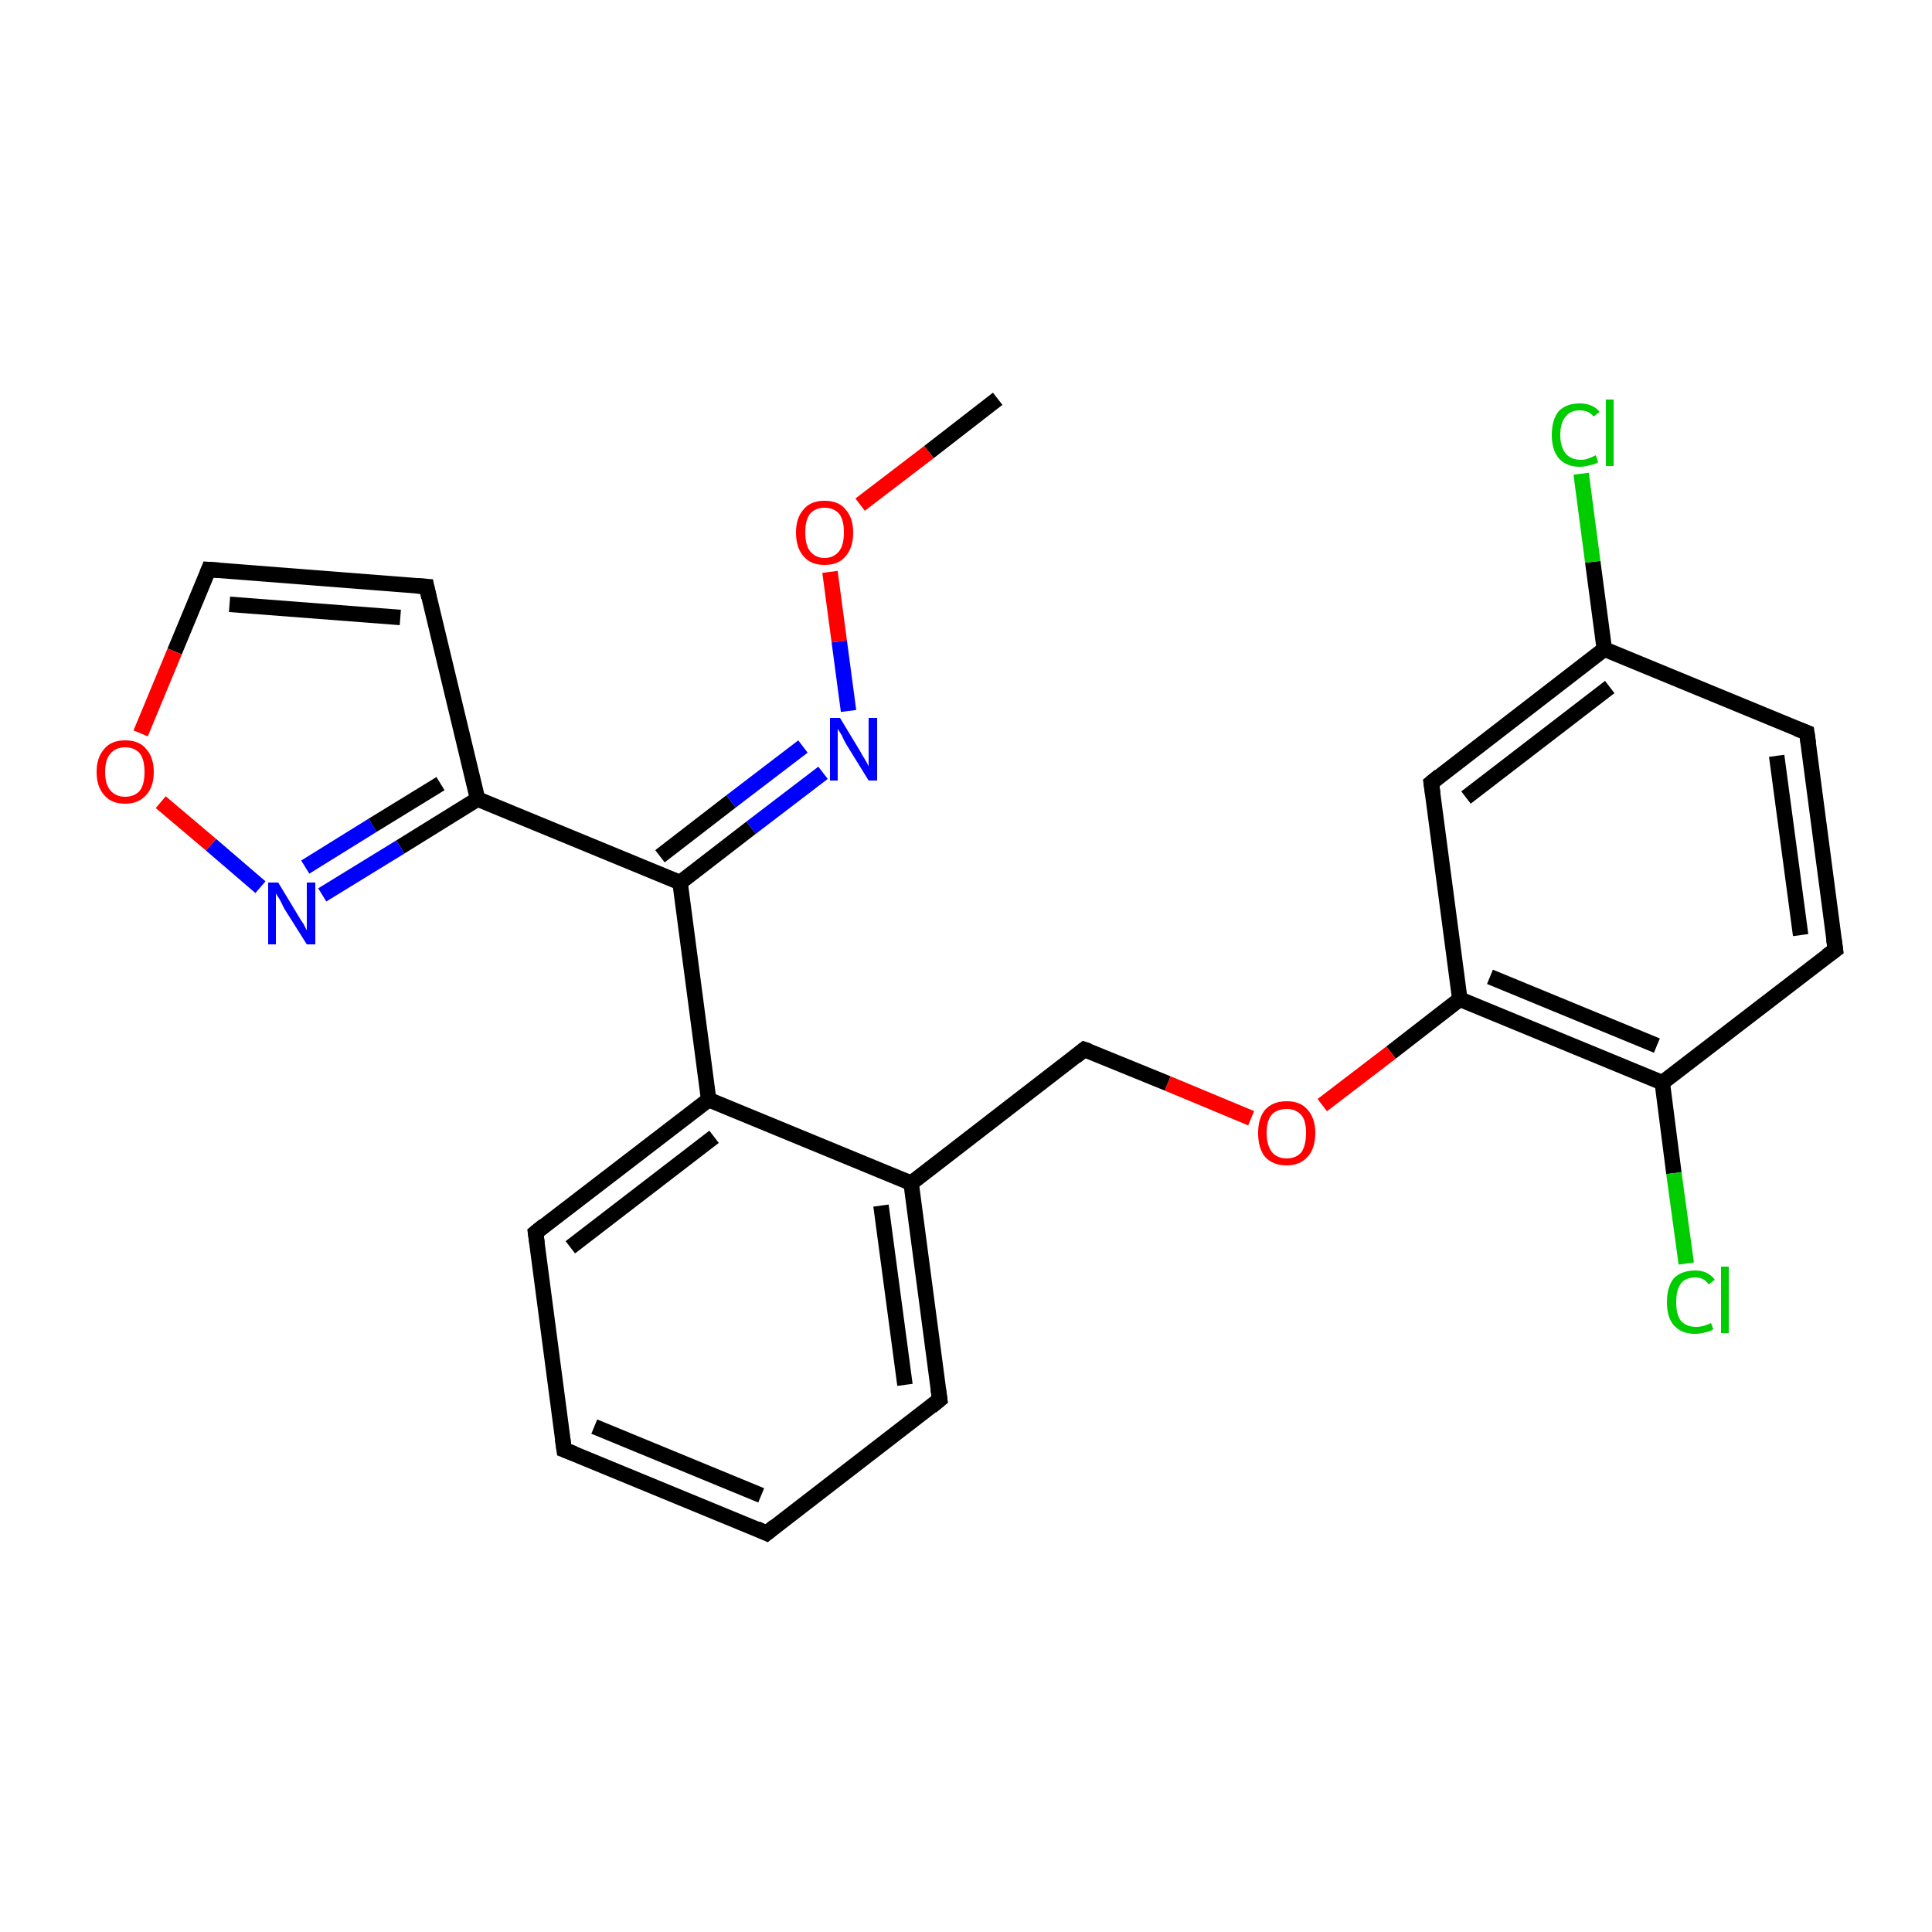 <?xml version='1.0' encoding='iso-8859-1'?>
<svg version='1.1' baseProfile='full'
              xmlns='http://www.w3.org/2000/svg'
                      xmlns:rdkit='http://www.rdkit.org/xml'
                      xmlns:xlink='http://www.w3.org/1999/xlink'
                  xml:space='preserve'
width='250px' height='250px' viewBox='0 0 250 250'>
<!-- END OF HEADER -->
<rect style='opacity:1.0;fill:#FFFFFF;stroke:none' width='250.0' height='250.0' x='0.0' y='0.0'> </rect>
<path class='bond-0 atom-0 atom-22' d='M 129.1,51.6 L 120.2,58.5' style='fill:none;fill-rule:evenodd;stroke:#000000;stroke-width:2.0px;stroke-linecap:butt;stroke-linejoin:miter;stroke-opacity:1' />
<path class='bond-0 atom-0 atom-22' d='M 120.2,58.5 L 111.3,65.3' style='fill:none;fill-rule:evenodd;stroke:#FF0000;stroke-width:2.0px;stroke-linecap:butt;stroke-linejoin:miter;stroke-opacity:1' />
<path class='bond-1 atom-1 atom-2' d='M 99.2,198.4 L 73.0,187.6' style='fill:none;fill-rule:evenodd;stroke:#000000;stroke-width:2.0px;stroke-linecap:butt;stroke-linejoin:miter;stroke-opacity:1' />
<path class='bond-1 atom-1 atom-2' d='M 98.5,193.5 L 76.9,184.6' style='fill:none;fill-rule:evenodd;stroke:#000000;stroke-width:2.0px;stroke-linecap:butt;stroke-linejoin:miter;stroke-opacity:1' />
<path class='bond-2 atom-1 atom-3' d='M 99.2,198.4 L 121.6,181.1' style='fill:none;fill-rule:evenodd;stroke:#000000;stroke-width:2.0px;stroke-linecap:butt;stroke-linejoin:miter;stroke-opacity:1' />
<path class='bond-3 atom-2 atom-4' d='M 73.0,187.6 L 69.3,159.5' style='fill:none;fill-rule:evenodd;stroke:#000000;stroke-width:2.0px;stroke-linecap:butt;stroke-linejoin:miter;stroke-opacity:1' />
<path class='bond-4 atom-3 atom-11' d='M 121.6,181.1 L 117.9,153.1' style='fill:none;fill-rule:evenodd;stroke:#000000;stroke-width:2.0px;stroke-linecap:butt;stroke-linejoin:miter;stroke-opacity:1' />
<path class='bond-4 atom-3 atom-11' d='M 117.1,179.2 L 114.0,156.0' style='fill:none;fill-rule:evenodd;stroke:#000000;stroke-width:2.0px;stroke-linecap:butt;stroke-linejoin:miter;stroke-opacity:1' />
<path class='bond-5 atom-4 atom-13' d='M 69.3,159.5 L 91.7,142.3' style='fill:none;fill-rule:evenodd;stroke:#000000;stroke-width:2.0px;stroke-linecap:butt;stroke-linejoin:miter;stroke-opacity:1' />
<path class='bond-5 atom-4 atom-13' d='M 73.8,161.4 L 92.4,147.1' style='fill:none;fill-rule:evenodd;stroke:#000000;stroke-width:2.0px;stroke-linecap:butt;stroke-linejoin:miter;stroke-opacity:1' />
<path class='bond-6 atom-5 atom-6' d='M 233.8,94.8 L 237.5,122.9' style='fill:none;fill-rule:evenodd;stroke:#000000;stroke-width:2.0px;stroke-linecap:butt;stroke-linejoin:miter;stroke-opacity:1' />
<path class='bond-6 atom-5 atom-6' d='M 229.9,97.8 L 233.0,121.0' style='fill:none;fill-rule:evenodd;stroke:#000000;stroke-width:2.0px;stroke-linecap:butt;stroke-linejoin:miter;stroke-opacity:1' />
<path class='bond-7 atom-5 atom-12' d='M 233.8,94.8 L 207.6,84.0' style='fill:none;fill-rule:evenodd;stroke:#000000;stroke-width:2.0px;stroke-linecap:butt;stroke-linejoin:miter;stroke-opacity:1' />
<path class='bond-8 atom-6 atom-14' d='M 237.5,122.9 L 215.1,140.1' style='fill:none;fill-rule:evenodd;stroke:#000000;stroke-width:2.0px;stroke-linecap:butt;stroke-linejoin:miter;stroke-opacity:1' />
<path class='bond-9 atom-7 atom-8' d='M 55.2,75.9 L 27.0,73.7' style='fill:none;fill-rule:evenodd;stroke:#000000;stroke-width:2.0px;stroke-linecap:butt;stroke-linejoin:miter;stroke-opacity:1' />
<path class='bond-9 atom-7 atom-8' d='M 51.8,79.9 L 29.7,78.2' style='fill:none;fill-rule:evenodd;stroke:#000000;stroke-width:2.0px;stroke-linecap:butt;stroke-linejoin:miter;stroke-opacity:1' />
<path class='bond-10 atom-7 atom-15' d='M 55.2,75.9 L 61.8,103.4' style='fill:none;fill-rule:evenodd;stroke:#000000;stroke-width:2.0px;stroke-linecap:butt;stroke-linejoin:miter;stroke-opacity:1' />
<path class='bond-11 atom-8 atom-24' d='M 27.0,73.7 L 22.6,84.3' style='fill:none;fill-rule:evenodd;stroke:#000000;stroke-width:2.0px;stroke-linecap:butt;stroke-linejoin:miter;stroke-opacity:1' />
<path class='bond-11 atom-8 atom-24' d='M 22.6,84.3 L 18.2,94.9' style='fill:none;fill-rule:evenodd;stroke:#FF0000;stroke-width:2.0px;stroke-linecap:butt;stroke-linejoin:miter;stroke-opacity:1' />
<path class='bond-12 atom-9 atom-12' d='M 185.2,101.3 L 207.6,84.0' style='fill:none;fill-rule:evenodd;stroke:#000000;stroke-width:2.0px;stroke-linecap:butt;stroke-linejoin:miter;stroke-opacity:1' />
<path class='bond-12 atom-9 atom-12' d='M 189.7,103.2 L 208.3,88.9' style='fill:none;fill-rule:evenodd;stroke:#000000;stroke-width:2.0px;stroke-linecap:butt;stroke-linejoin:miter;stroke-opacity:1' />
<path class='bond-13 atom-9 atom-16' d='M 185.2,101.3 L 188.9,129.3' style='fill:none;fill-rule:evenodd;stroke:#000000;stroke-width:2.0px;stroke-linecap:butt;stroke-linejoin:miter;stroke-opacity:1' />
<path class='bond-14 atom-10 atom-11' d='M 140.3,135.8 L 117.9,153.1' style='fill:none;fill-rule:evenodd;stroke:#000000;stroke-width:2.0px;stroke-linecap:butt;stroke-linejoin:miter;stroke-opacity:1' />
<path class='bond-15 atom-10 atom-23' d='M 140.3,135.8 L 151.1,140.2' style='fill:none;fill-rule:evenodd;stroke:#000000;stroke-width:2.0px;stroke-linecap:butt;stroke-linejoin:miter;stroke-opacity:1' />
<path class='bond-15 atom-10 atom-23' d='M 151.1,140.2 L 161.9,144.7' style='fill:none;fill-rule:evenodd;stroke:#FF0000;stroke-width:2.0px;stroke-linecap:butt;stroke-linejoin:miter;stroke-opacity:1' />
<path class='bond-16 atom-11 atom-13' d='M 117.9,153.1 L 91.7,142.3' style='fill:none;fill-rule:evenodd;stroke:#000000;stroke-width:2.0px;stroke-linecap:butt;stroke-linejoin:miter;stroke-opacity:1' />
<path class='bond-17 atom-12 atom-18' d='M 207.6,84.0 L 206.1,72.7' style='fill:none;fill-rule:evenodd;stroke:#000000;stroke-width:2.0px;stroke-linecap:butt;stroke-linejoin:miter;stroke-opacity:1' />
<path class='bond-17 atom-12 atom-18' d='M 206.1,72.7 L 204.6,61.3' style='fill:none;fill-rule:evenodd;stroke:#00CC00;stroke-width:2.0px;stroke-linecap:butt;stroke-linejoin:miter;stroke-opacity:1' />
<path class='bond-18 atom-13 atom-17' d='M 91.7,142.3 L 88.0,114.2' style='fill:none;fill-rule:evenodd;stroke:#000000;stroke-width:2.0px;stroke-linecap:butt;stroke-linejoin:miter;stroke-opacity:1' />
<path class='bond-19 atom-14 atom-16' d='M 215.1,140.1 L 188.9,129.3' style='fill:none;fill-rule:evenodd;stroke:#000000;stroke-width:2.0px;stroke-linecap:butt;stroke-linejoin:miter;stroke-opacity:1' />
<path class='bond-19 atom-14 atom-16' d='M 214.4,135.3 L 192.8,126.4' style='fill:none;fill-rule:evenodd;stroke:#000000;stroke-width:2.0px;stroke-linecap:butt;stroke-linejoin:miter;stroke-opacity:1' />
<path class='bond-20 atom-14 atom-19' d='M 215.1,140.1 L 216.6,151.8' style='fill:none;fill-rule:evenodd;stroke:#000000;stroke-width:2.0px;stroke-linecap:butt;stroke-linejoin:miter;stroke-opacity:1' />
<path class='bond-20 atom-14 atom-19' d='M 216.6,151.8 L 218.2,163.5' style='fill:none;fill-rule:evenodd;stroke:#00CC00;stroke-width:2.0px;stroke-linecap:butt;stroke-linejoin:miter;stroke-opacity:1' />
<path class='bond-21 atom-15 atom-17' d='M 61.8,103.4 L 88.0,114.2' style='fill:none;fill-rule:evenodd;stroke:#000000;stroke-width:2.0px;stroke-linecap:butt;stroke-linejoin:miter;stroke-opacity:1' />
<path class='bond-22 atom-15 atom-20' d='M 61.8,103.4 L 51.8,109.6' style='fill:none;fill-rule:evenodd;stroke:#000000;stroke-width:2.0px;stroke-linecap:butt;stroke-linejoin:miter;stroke-opacity:1' />
<path class='bond-22 atom-15 atom-20' d='M 51.8,109.6 L 41.7,115.8' style='fill:none;fill-rule:evenodd;stroke:#0000FF;stroke-width:2.0px;stroke-linecap:butt;stroke-linejoin:miter;stroke-opacity:1' />
<path class='bond-22 atom-15 atom-20' d='M 57.0,101.4 L 48.2,106.8' style='fill:none;fill-rule:evenodd;stroke:#000000;stroke-width:2.0px;stroke-linecap:butt;stroke-linejoin:miter;stroke-opacity:1' />
<path class='bond-22 atom-15 atom-20' d='M 48.2,106.8 L 39.5,112.2' style='fill:none;fill-rule:evenodd;stroke:#0000FF;stroke-width:2.0px;stroke-linecap:butt;stroke-linejoin:miter;stroke-opacity:1' />
<path class='bond-23 atom-16 atom-23' d='M 188.9,129.3 L 180.0,136.2' style='fill:none;fill-rule:evenodd;stroke:#000000;stroke-width:2.0px;stroke-linecap:butt;stroke-linejoin:miter;stroke-opacity:1' />
<path class='bond-23 atom-16 atom-23' d='M 180.0,136.2 L 171.1,143.0' style='fill:none;fill-rule:evenodd;stroke:#FF0000;stroke-width:2.0px;stroke-linecap:butt;stroke-linejoin:miter;stroke-opacity:1' />
<path class='bond-24 atom-17 atom-21' d='M 88.0,114.2 L 97.2,107.1' style='fill:none;fill-rule:evenodd;stroke:#000000;stroke-width:2.0px;stroke-linecap:butt;stroke-linejoin:miter;stroke-opacity:1' />
<path class='bond-24 atom-17 atom-21' d='M 97.2,107.1 L 106.5,100.0' style='fill:none;fill-rule:evenodd;stroke:#0000FF;stroke-width:2.0px;stroke-linecap:butt;stroke-linejoin:miter;stroke-opacity:1' />
<path class='bond-24 atom-17 atom-21' d='M 85.4,110.8 L 94.6,103.7' style='fill:none;fill-rule:evenodd;stroke:#000000;stroke-width:2.0px;stroke-linecap:butt;stroke-linejoin:miter;stroke-opacity:1' />
<path class='bond-24 atom-17 atom-21' d='M 94.6,103.7 L 103.9,96.6' style='fill:none;fill-rule:evenodd;stroke:#0000FF;stroke-width:2.0px;stroke-linecap:butt;stroke-linejoin:miter;stroke-opacity:1' />
<path class='bond-25 atom-20 atom-24' d='M 33.7,114.8 L 27.3,109.3' style='fill:none;fill-rule:evenodd;stroke:#0000FF;stroke-width:2.0px;stroke-linecap:butt;stroke-linejoin:miter;stroke-opacity:1' />
<path class='bond-25 atom-20 atom-24' d='M 27.3,109.3 L 20.8,103.8' style='fill:none;fill-rule:evenodd;stroke:#FF0000;stroke-width:2.0px;stroke-linecap:butt;stroke-linejoin:miter;stroke-opacity:1' />
<path class='bond-26 atom-21 atom-22' d='M 109.8,92.0 L 108.6,83.0' style='fill:none;fill-rule:evenodd;stroke:#0000FF;stroke-width:2.0px;stroke-linecap:butt;stroke-linejoin:miter;stroke-opacity:1' />
<path class='bond-26 atom-21 atom-22' d='M 108.6,83.0 L 107.4,74.0' style='fill:none;fill-rule:evenodd;stroke:#FF0000;stroke-width:2.0px;stroke-linecap:butt;stroke-linejoin:miter;stroke-opacity:1' />
<path d='M 97.9,197.8 L 99.2,198.4 L 100.3,197.5' style='fill:none;stroke:#000000;stroke-width:2.0px;stroke-linecap:butt;stroke-linejoin:miter;stroke-opacity:1;' />
<path d='M 74.3,188.1 L 73.0,187.6 L 72.8,186.2' style='fill:none;stroke:#000000;stroke-width:2.0px;stroke-linecap:butt;stroke-linejoin:miter;stroke-opacity:1;' />
<path d='M 120.5,182.0 L 121.6,181.1 L 121.4,179.7' style='fill:none;stroke:#000000;stroke-width:2.0px;stroke-linecap:butt;stroke-linejoin:miter;stroke-opacity:1;' />
<path d='M 69.5,160.9 L 69.3,159.5 L 70.4,158.6' style='fill:none;stroke:#000000;stroke-width:2.0px;stroke-linecap:butt;stroke-linejoin:miter;stroke-opacity:1;' />
<path d='M 234.0,96.2 L 233.8,94.8 L 232.5,94.3' style='fill:none;stroke:#000000;stroke-width:2.0px;stroke-linecap:butt;stroke-linejoin:miter;stroke-opacity:1;' />
<path d='M 237.3,121.5 L 237.5,122.9 L 236.4,123.7' style='fill:none;stroke:#000000;stroke-width:2.0px;stroke-linecap:butt;stroke-linejoin:miter;stroke-opacity:1;' />
<path d='M 53.8,75.8 L 55.2,75.9 L 55.5,77.3' style='fill:none;stroke:#000000;stroke-width:2.0px;stroke-linecap:butt;stroke-linejoin:miter;stroke-opacity:1;' />
<path d='M 28.4,73.8 L 27.0,73.7 L 26.8,74.2' style='fill:none;stroke:#000000;stroke-width:2.0px;stroke-linecap:butt;stroke-linejoin:miter;stroke-opacity:1;' />
<path d='M 186.3,100.4 L 185.2,101.3 L 185.4,102.7' style='fill:none;stroke:#000000;stroke-width:2.0px;stroke-linecap:butt;stroke-linejoin:miter;stroke-opacity:1;' />
<path d='M 139.2,136.7 L 140.3,135.8 L 140.9,136.0' style='fill:none;stroke:#000000;stroke-width:2.0px;stroke-linecap:butt;stroke-linejoin:miter;stroke-opacity:1;' />
<path class='atom-18' d='M 200.8 56.3
Q 200.8 54.3, 201.7 53.2
Q 202.7 52.2, 204.4 52.2
Q 206.1 52.2, 207.0 53.3
L 206.2 53.9
Q 205.6 53.1, 204.4 53.1
Q 203.2 53.1, 202.6 53.9
Q 201.9 54.7, 201.9 56.3
Q 201.9 57.8, 202.6 58.7
Q 203.3 59.5, 204.6 59.5
Q 205.4 59.5, 206.5 58.9
L 206.8 59.8
Q 206.4 60.1, 205.7 60.2
Q 205.1 60.4, 204.4 60.4
Q 202.7 60.4, 201.7 59.3
Q 200.8 58.2, 200.8 56.3
' fill='#00CC00'/>
<path class='atom-18' d='M 207.8 51.7
L 208.8 51.7
L 208.8 60.3
L 207.8 60.3
L 207.8 51.7
' fill='#00CC00'/>
<path class='atom-19' d='M 215.7 168.5
Q 215.7 166.5, 216.6 165.4
Q 217.6 164.4, 219.4 164.4
Q 221.0 164.4, 221.9 165.6
L 221.1 166.2
Q 220.5 165.3, 219.4 165.3
Q 218.1 165.3, 217.5 166.1
Q 216.9 166.9, 216.9 168.5
Q 216.9 170.1, 217.5 170.9
Q 218.2 171.7, 219.5 171.7
Q 220.4 171.7, 221.4 171.2
L 221.7 172.0
Q 221.3 172.3, 220.7 172.4
Q 220.0 172.6, 219.3 172.6
Q 217.6 172.6, 216.6 171.5
Q 215.7 170.5, 215.7 168.5
' fill='#00CC00'/>
<path class='atom-19' d='M 222.7 163.9
L 223.7 163.9
L 223.7 172.5
L 222.7 172.5
L 222.7 163.9
' fill='#00CC00'/>
<path class='atom-20' d='M 36.0 114.2
L 38.6 118.5
Q 38.8 118.9, 39.3 119.6
Q 39.7 120.4, 39.7 120.4
L 39.7 114.2
L 40.8 114.2
L 40.8 122.2
L 39.7 122.2
L 36.8 117.6
Q 36.5 117.0, 36.2 116.4
Q 35.8 115.8, 35.7 115.6
L 35.7 122.2
L 34.7 122.2
L 34.7 114.2
L 36.0 114.2
' fill='#0000FF'/>
<path class='atom-21' d='M 108.7 92.9
L 111.3 97.2
Q 111.5 97.6, 112.0 98.4
Q 112.4 99.1, 112.4 99.2
L 112.4 92.9
L 113.5 92.9
L 113.5 101.0
L 112.4 101.0
L 109.5 96.3
Q 109.2 95.8, 108.9 95.1
Q 108.5 94.5, 108.4 94.3
L 108.4 101.0
L 107.4 101.0
L 107.4 92.9
L 108.7 92.9
' fill='#0000FF'/>
<path class='atom-22' d='M 103.0 68.9
Q 103.0 67.0, 104.0 65.9
Q 104.9 64.8, 106.7 64.8
Q 108.5 64.8, 109.4 65.9
Q 110.4 67.0, 110.4 68.9
Q 110.4 70.9, 109.4 72.0
Q 108.5 73.1, 106.7 73.1
Q 104.9 73.1, 104.0 72.0
Q 103.0 70.9, 103.0 68.9
M 106.7 72.2
Q 107.9 72.2, 108.6 71.3
Q 109.2 70.5, 109.2 68.9
Q 109.2 67.3, 108.6 66.5
Q 107.9 65.7, 106.7 65.7
Q 105.5 65.7, 104.8 66.5
Q 104.2 67.3, 104.2 68.9
Q 104.2 70.5, 104.8 71.3
Q 105.5 72.2, 106.7 72.2
' fill='#FF0000'/>
<path class='atom-23' d='M 162.8 146.6
Q 162.8 144.7, 163.7 143.6
Q 164.7 142.5, 166.5 142.5
Q 168.3 142.5, 169.2 143.6
Q 170.2 144.7, 170.2 146.6
Q 170.2 148.6, 169.2 149.7
Q 168.2 150.8, 166.5 150.8
Q 164.7 150.8, 163.7 149.7
Q 162.8 148.6, 162.8 146.6
M 166.5 149.9
Q 167.7 149.9, 168.4 149.1
Q 169.0 148.2, 169.0 146.6
Q 169.0 145.0, 168.4 144.3
Q 167.7 143.5, 166.5 143.5
Q 165.3 143.5, 164.6 144.2
Q 163.9 145.0, 163.9 146.6
Q 163.9 148.2, 164.6 149.1
Q 165.3 149.9, 166.5 149.9
' fill='#FF0000'/>
<path class='atom-24' d='M 12.5 99.9
Q 12.5 98.0, 13.5 96.9
Q 14.4 95.8, 16.2 95.8
Q 18.0 95.8, 18.9 96.9
Q 19.9 98.0, 19.9 99.9
Q 19.9 101.8, 18.9 102.9
Q 17.9 104.0, 16.2 104.0
Q 14.4 104.0, 13.5 102.9
Q 12.5 101.8, 12.5 99.9
M 16.2 103.1
Q 17.4 103.1, 18.1 102.3
Q 18.7 101.5, 18.7 99.9
Q 18.7 98.3, 18.1 97.5
Q 17.4 96.7, 16.2 96.7
Q 15.0 96.7, 14.3 97.5
Q 13.6 98.3, 13.6 99.9
Q 13.6 101.5, 14.3 102.3
Q 15.0 103.1, 16.2 103.1
' fill='#FF0000'/>
</svg>
